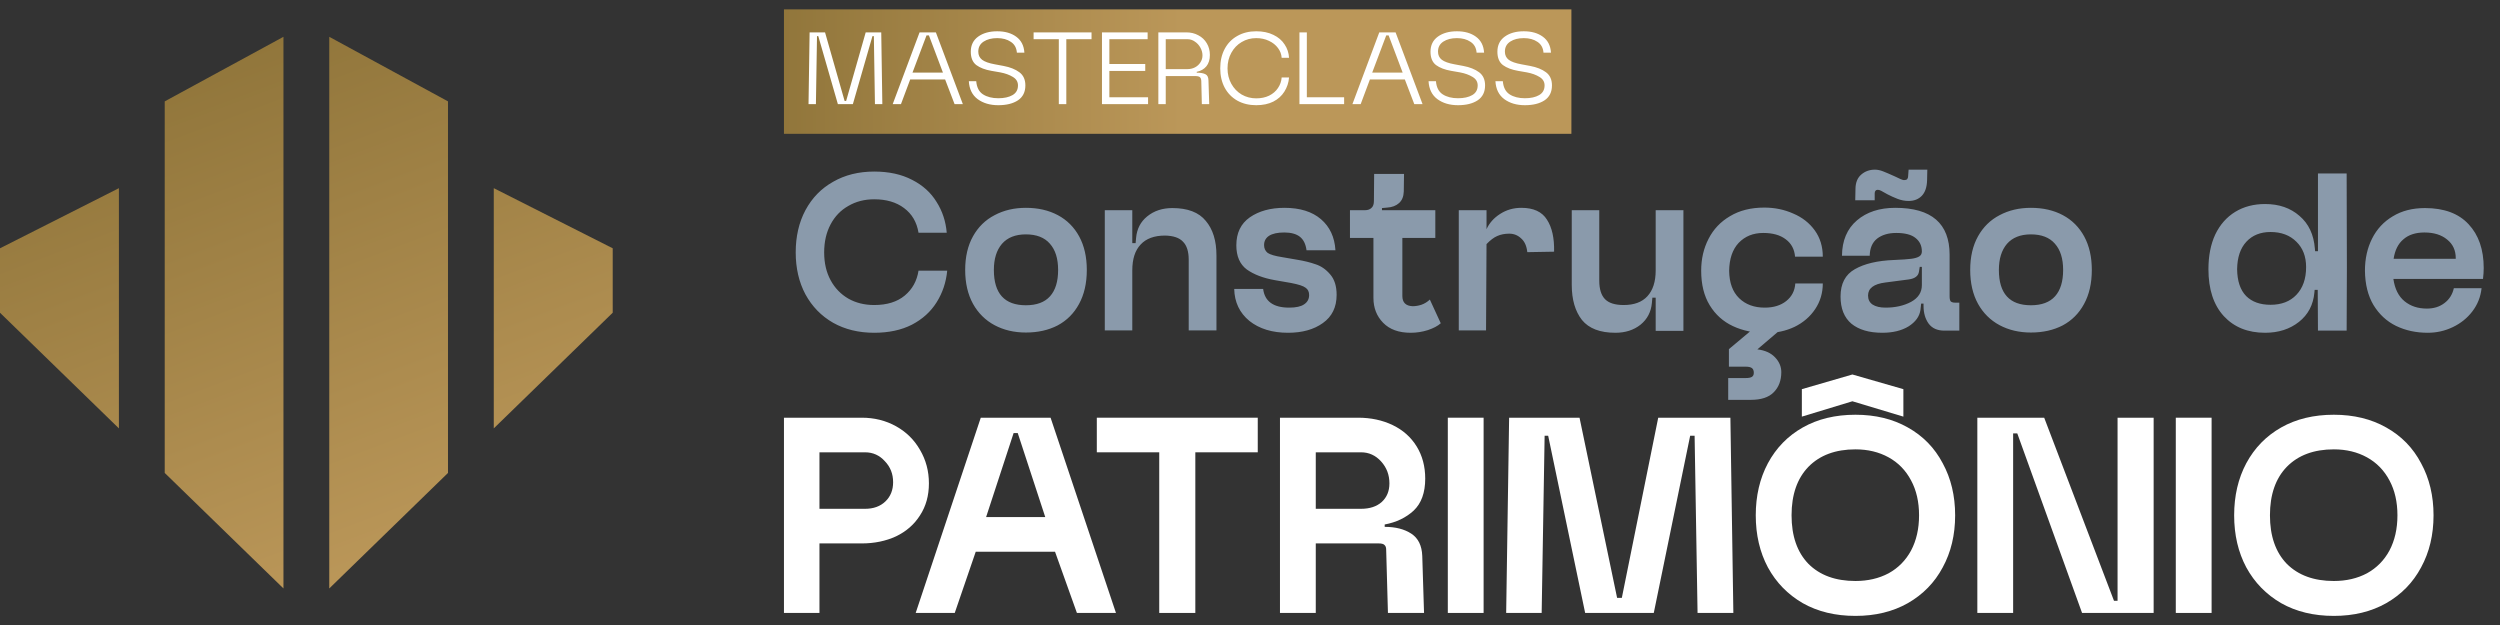 <svg xmlns="http://www.w3.org/2000/svg" width="260" height="65" viewBox="0 0 260 65" fill="none"><rect x="0" y="0" width="260" height="65" fill="#333333" stroke="none"/><path d="M51.353 19.569V44.552L63.722 32.522V25.822L51.353 19.569ZM0 32.526L12.367 44.553V19.569L0 25.822V32.526ZM34.243 3.828V61.2C35.446 60.032 40.788 54.829 46.591 49.185V10.543L34.243 3.828ZM29.479 61.198V3.828L17.131 10.543V49.185C23.807 55.678 26.615 58.419 29.479 61.197V61.198Z" fill="url(#paint0_linear_607_379)"></path><path d="M98.509 28.148C98.394 29.364 98.024 30.465 97.4 31.451C96.791 32.421 95.937 33.194 94.835 33.769C93.734 34.328 92.427 34.608 90.915 34.608C89.304 34.608 87.882 34.262 86.65 33.572C85.417 32.865 84.455 31.879 83.765 30.613C83.091 29.348 82.754 27.893 82.754 26.249C82.754 24.589 83.091 23.126 83.765 21.86C84.455 20.578 85.417 19.592 86.65 18.902C87.882 18.195 89.304 17.842 90.915 17.842C92.444 17.842 93.759 18.129 94.86 18.704C95.961 19.263 96.808 20.028 97.4 20.997C98.008 21.951 98.361 23.019 98.46 24.203H95.526C95.345 23.102 94.844 22.247 94.022 21.639C93.216 21.03 92.181 20.726 90.915 20.726C89.912 20.726 89.017 20.956 88.228 21.417C87.439 21.86 86.822 22.502 86.379 23.34C85.935 24.178 85.713 25.148 85.713 26.249C85.713 27.351 85.935 28.312 86.379 29.134C86.822 29.956 87.439 30.597 88.228 31.057C89.017 31.501 89.912 31.723 90.915 31.723C92.247 31.723 93.307 31.394 94.096 30.736C94.885 30.079 95.361 29.216 95.526 28.148H98.509ZM113.028 28.074C113.028 29.454 112.756 30.638 112.214 31.624C111.688 32.594 110.948 33.334 109.995 33.843C109.042 34.336 107.94 34.583 106.691 34.583C105.475 34.583 104.39 34.328 103.436 33.819C102.483 33.309 101.735 32.569 101.193 31.599C100.65 30.613 100.379 29.438 100.379 28.074C100.379 26.709 100.65 25.542 101.193 24.573C101.735 23.603 102.483 22.871 103.436 22.378C104.39 21.869 105.475 21.614 106.691 21.614C107.957 21.614 109.066 21.869 110.02 22.378C110.973 22.888 111.713 23.628 112.239 24.597C112.765 25.567 113.028 26.726 113.028 28.074ZM110.044 28.074C110.044 26.89 109.757 25.978 109.181 25.337C108.622 24.696 107.792 24.375 106.691 24.375C105.606 24.375 104.776 24.704 104.201 25.362C103.642 26.019 103.362 26.923 103.362 28.074C103.362 30.523 104.472 31.747 106.691 31.747C107.809 31.747 108.647 31.435 109.206 30.811C109.765 30.186 110.044 29.274 110.044 28.074ZM117.758 21.86V25.288H118.103L118.153 24.745C118.235 23.808 118.621 23.06 119.311 22.502C120.018 21.926 120.889 21.639 121.925 21.639C123.519 21.639 124.678 22.082 125.401 22.97C126.141 23.841 126.511 25.041 126.511 26.57V34.361H123.626V27.014C123.626 26.159 123.429 25.534 123.034 25.14C122.656 24.729 122.032 24.515 121.161 24.499C120.043 24.499 119.196 24.811 118.621 25.436C118.046 26.044 117.758 26.939 117.758 28.123V34.361H114.898V21.86H117.758ZM135.878 26.027C135.795 25.386 135.565 24.918 135.187 24.622C134.809 24.326 134.267 24.178 133.56 24.178C132.87 24.178 132.344 24.293 131.982 24.523C131.637 24.753 131.464 25.074 131.464 25.485C131.464 25.83 131.587 26.101 131.834 26.299C132.097 26.479 132.598 26.627 133.338 26.742L134.916 27.014C135.623 27.129 136.256 27.285 136.814 27.482C137.39 27.663 137.899 28.016 138.343 28.542C138.787 29.052 139.009 29.759 139.009 30.663C139.009 31.945 138.532 32.923 137.579 33.597C136.642 34.27 135.434 34.608 133.954 34.608C132.311 34.608 130.971 34.197 129.936 33.375C128.916 32.536 128.39 31.427 128.358 30.046H131.366C131.53 31.345 132.434 31.994 134.078 31.994C134.784 31.994 135.302 31.879 135.631 31.649C135.976 31.419 136.149 31.098 136.149 30.687C136.149 30.342 136.025 30.087 135.779 29.923C135.549 29.742 135.047 29.578 134.275 29.43L132.574 29.134C131.374 28.92 130.404 28.55 129.664 28.024C128.941 27.482 128.579 26.644 128.579 25.509C128.579 24.227 129.048 23.258 129.985 22.6C130.938 21.943 132.138 21.614 133.585 21.614C135.195 21.614 136.461 22.008 137.382 22.797C138.302 23.586 138.803 24.663 138.886 26.027H135.878ZM140.396 24.745V21.86H141.974C142.237 21.86 142.451 21.787 142.616 21.639C142.796 21.491 142.887 21.244 142.887 20.899L142.911 18.088H146.018L145.993 19.913C145.977 20.439 145.813 20.841 145.5 21.121C145.188 21.4 144.777 21.556 144.267 21.589L143.725 21.639V21.86H149.273V24.745H145.845V30.786C145.845 31.46 146.199 31.813 146.906 31.846C147.201 31.846 147.506 31.797 147.818 31.698C148.147 31.583 148.442 31.402 148.705 31.156L149.84 33.621C149.527 33.901 149.075 34.139 148.484 34.336C147.908 34.517 147.317 34.608 146.708 34.608C145.476 34.608 144.522 34.262 143.848 33.572C143.174 32.882 142.837 32.019 142.837 30.983V24.745H140.396ZM158.839 26.224C158.773 25.584 158.559 25.107 158.198 24.794C157.852 24.466 157.441 24.301 156.965 24.301C156.488 24.301 156.069 24.384 155.707 24.548C155.362 24.696 154.992 24.975 154.598 25.386L154.548 34.361H151.713V21.86H154.598V23.833C154.894 23.192 155.362 22.666 156.003 22.255C156.661 21.828 157.4 21.614 158.222 21.614C159.488 21.614 160.375 22.025 160.885 22.847C161.411 23.652 161.658 24.762 161.625 26.175L158.839 26.224ZM166.323 21.86V29.183C166.323 30.054 166.52 30.695 166.915 31.106C167.309 31.517 167.959 31.723 168.863 31.723C169.948 31.723 170.769 31.419 171.328 30.811C171.904 30.186 172.191 29.29 172.191 28.123V21.86H175.076V34.41H172.191V30.958H171.846L171.797 31.501C171.714 32.438 171.32 33.194 170.613 33.769C169.906 34.328 169.035 34.608 168 34.608C166.405 34.608 165.246 34.164 164.523 33.276C163.816 32.372 163.463 31.156 163.463 29.627V21.86H166.323ZM189.571 29.479C189.571 30.465 189.308 31.353 188.782 32.142C188.256 32.931 187.541 33.547 186.637 33.991C185.733 34.418 184.755 34.632 183.703 34.632C182.404 34.632 181.246 34.394 180.226 33.917C179.207 33.44 178.402 32.717 177.81 31.747C177.218 30.778 176.923 29.578 176.923 28.148C176.923 26.931 177.177 25.83 177.687 24.844C178.196 23.841 178.944 23.052 179.931 22.477C180.917 21.885 182.1 21.589 183.481 21.589C184.566 21.589 185.568 21.795 186.489 22.206C187.426 22.6 188.174 23.184 188.733 23.956C189.292 24.729 189.571 25.641 189.571 26.693H186.686C186.62 25.92 186.3 25.32 185.725 24.893C185.149 24.449 184.369 24.227 183.382 24.227C182.33 24.227 181.476 24.573 180.818 25.263C180.177 25.953 179.848 26.923 179.832 28.172C179.848 29.405 180.194 30.35 180.867 31.008C181.541 31.665 182.429 31.994 183.53 31.994C184.451 31.994 185.199 31.764 185.774 31.304C186.349 30.843 186.662 30.235 186.711 29.479H189.571ZM179.733 39.317H181.558C181.854 39.317 182.067 39.276 182.199 39.193C182.33 39.111 182.396 38.971 182.396 38.774C182.396 38.544 182.33 38.38 182.199 38.281C182.067 38.182 181.854 38.133 181.558 38.133H179.807V36.309L182.84 33.769H185.774L182.766 36.333C183.555 36.432 184.163 36.703 184.59 37.147C185.034 37.607 185.256 38.125 185.256 38.7C185.256 39.572 184.993 40.27 184.467 40.796C183.958 41.322 183.16 41.585 182.076 41.585H179.733V39.317ZM194.277 30.736C194.277 31.147 194.434 31.46 194.746 31.673C195.075 31.887 195.527 31.994 196.102 31.994C197.105 31.994 197.984 31.797 198.74 31.402C199.496 30.991 199.874 30.408 199.874 29.652V27.753H199.652L199.578 28.222C199.546 28.468 199.439 28.657 199.258 28.789C199.094 28.92 198.847 29.011 198.518 29.06L196.077 29.38C194.877 29.528 194.277 29.98 194.277 30.736ZM191.565 26.594C191.582 25.016 192.1 23.792 193.119 22.921C194.138 22.049 195.469 21.614 197.113 21.614C200.877 21.614 202.759 23.241 202.759 26.496V30.835C202.759 31.082 202.8 31.254 202.882 31.353C202.981 31.435 203.129 31.476 203.326 31.476H203.77V34.386H202.217C201.493 34.386 200.951 34.147 200.589 33.67C200.228 33.177 200.047 32.553 200.047 31.797V31.575H199.8L199.726 32.24C199.628 32.914 199.217 33.481 198.494 33.942C197.77 34.386 196.858 34.608 195.757 34.608C194.393 34.608 193.324 34.295 192.552 33.67C191.795 33.029 191.417 32.084 191.417 30.835C191.417 29.504 191.911 28.559 192.897 28C193.899 27.424 195.264 27.104 196.99 27.038C197.795 27.005 198.387 26.964 198.765 26.915C199.143 26.866 199.422 26.783 199.603 26.668C199.784 26.553 199.874 26.381 199.874 26.151C199.874 25.559 199.652 25.09 199.209 24.745C198.781 24.4 198.116 24.227 197.212 24.227C196.39 24.227 195.724 24.425 195.214 24.819C194.721 25.214 194.467 25.805 194.45 26.594H191.565ZM194.992 17.644C195.255 17.644 195.535 17.702 195.831 17.817C196.127 17.932 196.529 18.105 197.039 18.335C197.532 18.581 197.844 18.713 197.976 18.729H198.05C198.181 18.729 198.28 18.696 198.346 18.631C198.411 18.548 198.444 18.45 198.444 18.335L198.494 17.644H200.441L200.417 18.729C200.4 19.452 200.22 19.995 199.874 20.357C199.529 20.718 199.069 20.899 198.494 20.899C198.099 20.899 197.713 20.825 197.335 20.677C196.957 20.529 196.612 20.373 196.299 20.209C195.987 20.028 195.765 19.904 195.634 19.839C195.502 19.773 195.387 19.74 195.288 19.74C195.091 19.74 194.984 19.855 194.968 20.085V20.825H192.946L192.971 19.592C192.987 18.968 193.184 18.491 193.562 18.162C193.957 17.817 194.434 17.644 194.992 17.644ZM217.549 28.074C217.549 29.454 217.278 30.638 216.736 31.624C216.21 32.594 215.47 33.334 214.517 33.843C213.563 34.336 212.462 34.583 211.213 34.583C209.997 34.583 208.912 34.328 207.958 33.819C207.005 33.309 206.257 32.569 205.715 31.599C205.172 30.613 204.901 29.438 204.901 28.074C204.901 26.709 205.172 25.542 205.715 24.573C206.257 23.603 207.005 22.871 207.958 22.378C208.912 21.869 209.997 21.614 211.213 21.614C212.479 21.614 213.588 21.869 214.541 22.378C215.495 22.888 216.234 23.628 216.76 24.597C217.286 25.567 217.549 26.726 217.549 28.074ZM214.566 28.074C214.566 26.89 214.278 25.978 213.703 25.337C213.144 24.696 212.314 24.375 211.213 24.375C210.128 24.375 209.298 24.704 208.723 25.362C208.164 26.019 207.884 26.923 207.884 28.074C207.884 30.523 208.994 31.747 211.213 31.747C212.331 31.747 213.169 31.435 213.728 30.811C214.287 30.186 214.566 29.274 214.566 28.074ZM244.051 34.386H241.068L241.043 30.145H240.723L240.698 30.416C240.583 31.698 240.049 32.717 239.096 33.473C238.142 34.229 236.967 34.608 235.57 34.608C233.778 34.608 232.348 34.032 231.28 32.882C230.211 31.715 229.677 30.087 229.677 28C229.677 26.603 229.915 25.394 230.392 24.375C230.885 23.356 231.576 22.576 232.463 22.033C233.351 21.491 234.386 21.219 235.57 21.219C237.016 21.219 238.208 21.63 239.145 22.452C240.098 23.258 240.632 24.392 240.747 25.855L240.772 26.126H241.068V18.039H244.051L244.076 27.852L244.051 34.386ZM239.835 27.778C239.835 26.677 239.498 25.797 238.824 25.14C238.15 24.466 237.255 24.129 236.137 24.129C235.085 24.129 234.247 24.466 233.622 25.14C232.997 25.814 232.677 26.767 232.66 28C232.677 29.233 232.989 30.161 233.597 30.786C234.206 31.394 235.052 31.698 236.137 31.698C237.271 31.698 238.167 31.353 238.824 30.663C239.498 29.956 239.835 28.994 239.835 27.778ZM258.084 29.972C257.986 30.876 257.665 31.682 257.123 32.388C256.597 33.079 255.923 33.621 255.101 34.016C254.279 34.41 253.408 34.608 252.487 34.608C251.271 34.608 250.17 34.369 249.184 33.892C248.214 33.416 247.433 32.693 246.841 31.723C246.266 30.753 245.97 29.561 245.954 28.148C245.954 26.915 246.2 25.805 246.693 24.819C247.186 23.833 247.902 23.06 248.838 22.502C249.775 21.926 250.893 21.639 252.192 21.639C254.18 21.639 255.693 22.197 256.728 23.315C257.78 24.433 258.306 25.953 258.306 27.877C258.306 28.205 258.282 28.583 258.232 29.011H248.912C249.06 30.046 249.447 30.819 250.071 31.328C250.696 31.838 251.468 32.093 252.389 32.093C253.112 32.093 253.72 31.904 254.213 31.526C254.723 31.147 255.052 30.63 255.2 29.972H258.084ZM255.397 26.915V26.841C255.397 26.035 255.101 25.394 254.509 24.918C253.917 24.425 253.129 24.178 252.142 24.178C251.222 24.178 250.49 24.416 249.948 24.893C249.405 25.353 249.069 26.027 248.937 26.915H255.397Z" fill="#8A9AAB"></path><path d="M81.532 43.441H89.623C90.936 43.441 92.125 43.738 93.192 44.333C94.258 44.928 95.089 45.748 95.684 46.794C96.299 47.84 96.607 48.999 96.607 50.271C96.607 51.542 96.299 52.65 95.684 53.593C95.089 54.537 94.258 55.265 93.192 55.778C92.125 56.27 90.936 56.516 89.623 56.516H85.224V63.746H81.532V43.441ZM89.962 52.916C90.844 52.916 91.551 52.66 92.084 52.147C92.618 51.635 92.884 50.968 92.884 50.148C92.884 49.286 92.597 48.558 92.023 47.963C91.469 47.348 90.782 47.04 89.962 47.04H85.224V52.916H89.962Z" fill="white"></path><path d="M102 43.441H109.261L116.06 63.746H111.999L109.722 57.377H101.477L99.293 63.746H95.232L102 43.441ZM108.707 53.778L105.846 45.041H105.415L102.554 53.778H108.707Z" fill="white"></path><path d="M114.069 43.441H130.806V47.04H124.314V63.746H120.561V47.04H114.069V43.441Z" fill="white"></path><path d="M133.117 43.441H141.239C142.572 43.441 143.772 43.697 144.839 44.21C145.905 44.723 146.736 45.461 147.331 46.425C147.925 47.389 148.223 48.507 148.223 49.779C148.223 51.235 147.823 52.342 147.023 53.101C146.223 53.839 145.218 54.321 144.008 54.547V54.793C145.136 54.793 146.059 55.029 146.777 55.501C147.495 55.972 147.874 56.742 147.915 57.808L148.1 63.746H144.346L144.162 57.162C144.162 56.936 144.1 56.772 143.977 56.67C143.875 56.567 143.68 56.516 143.393 56.516H136.84V63.746H133.117V43.441ZM141.547 52.916C142.449 52.916 143.167 52.681 143.7 52.209C144.234 51.717 144.5 51.071 144.5 50.271C144.5 49.389 144.213 48.63 143.639 47.994C143.065 47.358 142.367 47.04 141.547 47.04H136.84V52.916H141.547Z" fill="white"></path><path d="M154.295 43.441V63.746H150.573V43.441H154.295Z" fill="white"></path><path d="M156.949 43.441H164.271L168.178 62.177H168.671L172.455 43.441H179.961L180.269 63.746H176.546L176.239 45.318H175.777L171.993 63.746H164.856L161.01 45.318H160.641L160.333 63.746H156.642L156.949 43.441Z" fill="white"></path><path d="M192.967 43.133C195.039 43.133 196.854 43.574 198.413 44.456C199.992 45.338 201.202 46.579 202.043 48.179C202.904 49.758 203.335 51.563 203.335 53.593C203.335 55.624 202.904 57.429 202.043 59.008C201.202 60.587 199.992 61.828 198.413 62.73C196.854 63.612 195.039 64.053 192.967 64.053C190.875 64.053 189.05 63.612 187.491 62.73C185.932 61.828 184.722 60.587 183.861 59.008C183.02 57.429 182.599 55.624 182.599 53.593C182.599 51.563 183.02 49.758 183.861 48.179C184.722 46.579 185.932 45.338 187.491 44.456C189.05 43.574 190.875 43.133 192.967 43.133ZM192.967 46.733C190.896 46.733 189.265 47.338 188.076 48.548C186.907 49.758 186.322 51.44 186.322 53.593C186.322 55.747 186.907 57.429 188.076 58.639C189.265 59.828 190.896 60.423 192.967 60.423C194.259 60.423 195.408 60.157 196.413 59.623C197.418 59.069 198.197 58.28 198.751 57.254C199.305 56.208 199.582 54.988 199.582 53.593C199.582 52.199 199.305 50.989 198.751 49.963C198.197 48.917 197.418 48.117 196.413 47.563C195.408 47.01 194.259 46.733 192.967 46.733Z" fill="white"></path><path d="M205.643 43.441H212.596L219.856 62.484H220.226V43.441H223.979V63.746H216.534L209.796 45.071H209.366V63.746H205.643V43.441Z" fill="white"></path><path d="M230.006 43.441V63.746H226.283V43.441H230.006Z" fill="white"></path><path d="M242.72 43.133C244.791 43.133 246.606 43.574 248.165 44.456C249.744 45.338 250.955 46.579 251.795 48.179C252.657 49.758 253.088 51.563 253.088 53.593C253.088 55.624 252.657 57.429 251.795 59.008C250.955 60.587 249.744 61.828 248.165 62.73C246.606 63.612 244.791 64.053 242.72 64.053C240.628 64.053 238.802 63.612 237.244 62.73C235.685 61.828 234.475 60.587 233.613 59.008C232.772 57.429 232.352 55.624 232.352 53.593C232.352 51.563 232.772 49.758 233.613 48.179C234.475 46.579 235.685 45.338 237.244 44.456C238.802 43.574 240.628 43.133 242.72 43.133ZM242.72 46.733C240.648 46.733 239.018 47.338 237.828 48.548C236.659 49.758 236.075 51.44 236.075 53.593C236.075 55.747 236.659 57.429 237.828 58.639C239.018 59.828 240.648 60.423 242.72 60.423C244.012 60.423 245.16 60.157 246.165 59.623C247.17 59.069 247.95 58.28 248.504 57.254C249.057 56.208 249.334 54.988 249.334 53.593C249.334 52.199 249.057 50.989 248.504 49.963C247.95 48.917 247.17 48.117 246.165 47.563C245.16 47.01 244.012 46.733 242.72 46.733Z" fill="white"></path><path d="M187.393 43.33V40.473L192.648 38.947L197.952 40.473V43.33L192.648 41.732L187.393 43.33Z" fill="white"></path><rect x="81.532" y="0.975" width="81.894" height="12.941" fill="url(#paint1_linear_607_379)"></rect><path d="M84.199 3.366H85.804L87.84 10.5H87.998L90.033 3.366H91.65L91.763 10.828H90.994L90.881 3.761H90.734L88.699 10.828H87.138L85.103 3.761H84.968L84.855 10.828H84.086L84.199 3.366ZM95.635 3.366H97.331L100.135 10.828H99.275L98.291 8.261H94.662L93.701 10.828H92.842L95.635 3.366ZM98.065 7.549L96.607 3.682H96.358L94.9 7.549H98.065ZM105.756 5.48C105.718 4.975 105.507 4.598 105.123 4.349C104.746 4.093 104.275 3.965 103.71 3.965C103.137 3.965 102.666 4.086 102.296 4.327C101.927 4.568 101.742 4.915 101.742 5.367C101.742 5.729 101.874 6.011 102.138 6.215C102.402 6.418 102.847 6.577 103.472 6.69L104.377 6.859C105.055 6.988 105.602 7.206 106.016 7.515C106.431 7.824 106.638 8.28 106.638 8.883C106.638 9.569 106.382 10.086 105.869 10.432C105.357 10.771 104.674 10.941 103.823 10.941C102.963 10.941 102.247 10.73 101.674 10.308C101.109 9.886 100.804 9.264 100.759 8.442H101.527C101.58 9.083 101.814 9.539 102.228 9.81C102.651 10.082 103.182 10.217 103.823 10.217C104.433 10.217 104.927 10.108 105.304 9.89C105.681 9.671 105.869 9.336 105.869 8.883C105.869 8.506 105.692 8.212 105.338 8.001C104.983 7.783 104.546 7.625 104.026 7.527L103.11 7.368C102.455 7.255 101.931 7.055 101.539 6.769C101.154 6.475 100.962 6.011 100.962 5.378C100.962 4.7 101.218 4.176 101.731 3.807C102.244 3.437 102.903 3.253 103.71 3.253C104.516 3.253 105.176 3.441 105.688 3.818C106.208 4.195 106.491 4.749 106.536 5.48H105.756ZM107.494 3.366H113.52V4.078H110.897V10.828H110.117V4.078H107.494V3.366ZM114.605 3.366H119.354V4.078H115.374V6.656H119.105V7.38H115.374V10.116H119.399V10.828H114.605V3.366ZM120.468 3.366H123.374C123.841 3.366 124.259 3.467 124.629 3.671C125.006 3.867 125.3 4.146 125.511 4.508C125.722 4.862 125.827 5.265 125.827 5.717C125.827 6.2 125.707 6.592 125.465 6.893C125.224 7.187 124.889 7.38 124.459 7.47V7.56C124.859 7.56 125.16 7.613 125.364 7.719C125.567 7.817 125.673 8.028 125.68 8.352L125.759 10.828H124.991L124.934 8.42C124.926 8.231 124.877 8.099 124.787 8.024C124.704 7.949 124.538 7.911 124.289 7.911H121.237V10.828H120.468V3.366ZM123.509 7.187C123.788 7.187 124.045 7.127 124.278 7.006C124.519 6.878 124.708 6.705 124.844 6.486C124.987 6.268 125.058 6.027 125.058 5.763C125.058 5.491 124.987 5.224 124.844 4.96C124.7 4.696 124.508 4.485 124.267 4.327C124.033 4.161 123.781 4.078 123.509 4.078H121.237V7.187H123.509ZM134.062 8.058C134.017 8.601 133.855 9.091 133.576 9.528C133.305 9.965 132.92 10.312 132.423 10.568C131.925 10.817 131.334 10.941 130.648 10.941C129.909 10.941 129.253 10.783 128.68 10.466C128.115 10.142 127.678 9.694 127.369 9.121C127.06 8.54 126.905 7.87 126.905 7.108C126.905 6.339 127.06 5.665 127.369 5.084C127.678 4.504 128.115 4.055 128.68 3.739C129.246 3.415 129.901 3.253 130.648 3.253C131.334 3.253 131.929 3.377 132.434 3.626C132.939 3.867 133.327 4.199 133.599 4.621C133.878 5.035 134.032 5.499 134.062 6.011H133.293C133.271 5.642 133.143 5.303 132.909 4.994C132.675 4.677 132.362 4.429 131.97 4.248C131.579 4.059 131.138 3.965 130.648 3.965C130.09 3.965 129.585 4.101 129.133 4.372C128.68 4.636 128.322 5.009 128.058 5.491C127.795 5.966 127.663 6.505 127.663 7.108C127.663 7.704 127.795 8.239 128.058 8.714C128.322 9.189 128.68 9.562 129.133 9.833C129.592 10.097 130.097 10.229 130.648 10.229C131.153 10.229 131.601 10.135 131.993 9.946C132.385 9.75 132.69 9.486 132.909 9.155C133.135 8.823 133.263 8.457 133.293 8.058H134.062ZM135.142 3.366H135.911V10.116H139.789V10.828H135.142V3.366ZM143.445 3.366H145.141L147.945 10.828H147.085L146.102 8.261H142.472L141.511 10.828H140.652L143.445 3.366ZM145.876 7.549L144.417 3.682H144.168L142.71 7.549H145.876ZM153.566 5.48C153.529 4.975 153.318 4.598 152.933 4.349C152.556 4.093 152.085 3.965 151.52 3.965C150.947 3.965 150.476 4.086 150.106 4.327C149.737 4.568 149.552 4.915 149.552 5.367C149.552 5.729 149.684 6.011 149.948 6.215C150.212 6.418 150.657 6.577 151.282 6.69L152.187 6.859C152.865 6.988 153.412 7.206 153.826 7.515C154.241 7.824 154.448 8.28 154.448 8.883C154.448 9.569 154.192 10.086 153.679 10.432C153.167 10.771 152.485 10.941 151.633 10.941C150.774 10.941 150.057 10.73 149.485 10.308C148.919 9.886 148.614 9.264 148.569 8.442H149.338C149.39 9.083 149.624 9.539 150.039 9.81C150.461 10.082 150.992 10.217 151.633 10.217C152.243 10.217 152.737 10.108 153.114 9.89C153.491 9.671 153.679 9.336 153.679 8.883C153.679 8.506 153.502 8.212 153.148 8.001C152.794 7.783 152.356 7.625 151.836 7.527L150.921 7.368C150.265 7.255 149.741 7.055 149.349 6.769C148.964 6.475 148.772 6.011 148.772 5.378C148.772 4.7 149.029 4.176 149.541 3.807C150.054 3.437 150.713 3.253 151.52 3.253C152.326 3.253 152.986 3.441 153.498 3.818C154.019 4.195 154.301 4.749 154.346 5.48H153.566ZM160.523 5.48C160.485 4.975 160.274 4.598 159.889 4.349C159.512 4.093 159.041 3.965 158.476 3.965C157.903 3.965 157.432 4.086 157.063 4.327C156.693 4.568 156.509 4.915 156.509 5.367C156.509 5.729 156.641 6.011 156.904 6.215C157.168 6.418 157.613 6.577 158.239 6.69L159.143 6.859C159.822 6.988 160.368 7.206 160.783 7.515C161.197 7.824 161.404 8.28 161.404 8.883C161.404 9.569 161.148 10.086 160.636 10.432C160.123 10.771 159.441 10.941 158.589 10.941C157.73 10.941 157.014 10.73 156.441 10.308C155.875 9.886 155.57 9.264 155.525 8.442H156.294C156.347 9.083 156.58 9.539 156.995 9.81C157.417 10.082 157.948 10.217 158.589 10.217C159.2 10.217 159.693 10.108 160.07 9.89C160.447 9.671 160.636 9.336 160.636 8.883C160.636 8.506 160.458 8.212 160.104 8.001C159.75 7.783 159.313 7.625 158.793 7.527L157.877 7.368C157.221 7.255 156.697 7.055 156.305 6.769C155.921 6.475 155.729 6.011 155.729 5.378C155.729 4.7 155.985 4.176 156.497 3.807C157.01 3.437 157.669 3.253 158.476 3.253C159.283 3.253 159.942 3.441 160.455 3.818C160.975 4.195 161.257 4.749 161.303 5.48H160.523Z" fill="white"></path><defs><linearGradient id="paint0_linear_607_379" x1="16.2" y1="8.818" x2="35.992" y2="61.2" gradientUnits="userSpaceOnUse"><stop stop-color="#91763B"></stop><stop offset="1" stop-color="#BB9759"></stop></linearGradient><linearGradient id="paint1_linear_607_379" x1="81.395" y1="7.446" x2="163.563" y2="7.446" gradientUnits="userSpaceOnUse"><stop stop-color="#91763B"></stop><stop offset="0.505" stop-color="#BB9759"></stop></linearGradient></defs></svg>